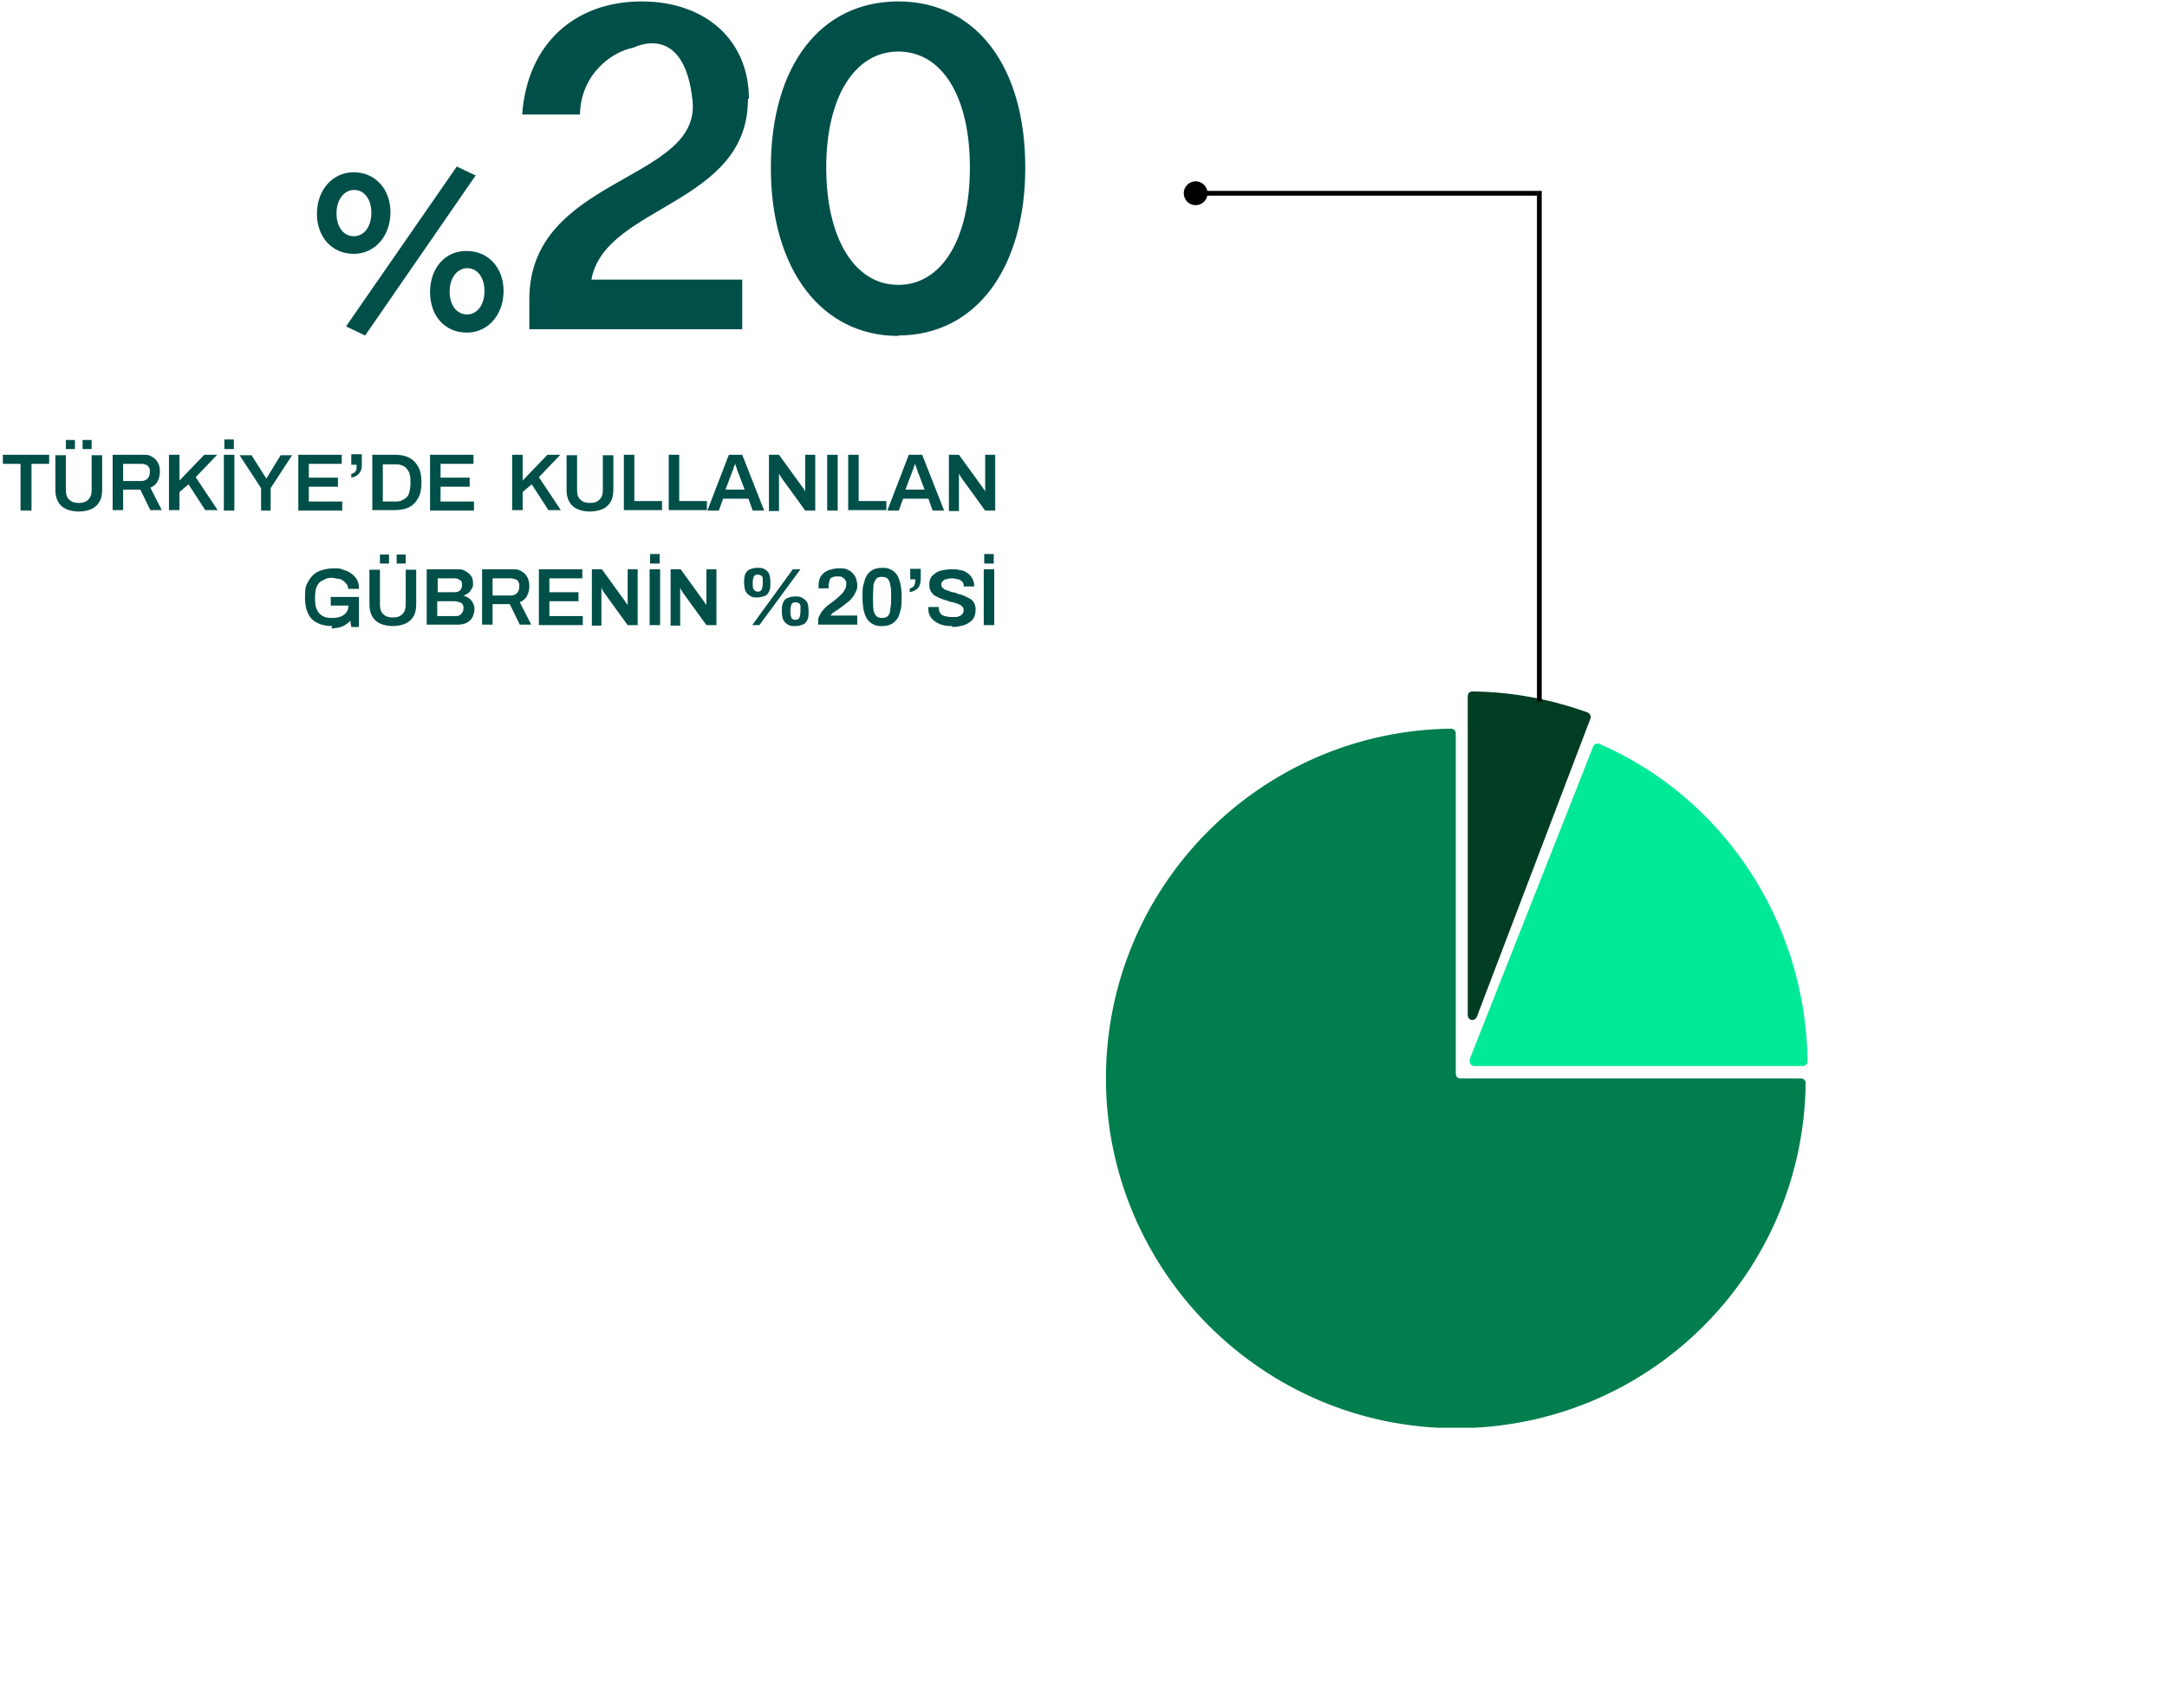 <?xml version="1.0" encoding="UTF-8"?>
<svg id="Layer_1" data-name="Layer 1" xmlns="http://www.w3.org/2000/svg" xmlns:xlink="http://www.w3.org/1999/xlink" version="1.1" viewBox="0 0 454 358">
  <defs>
    <style>
      .cls-1 {
        clip-path: url(#clippath);
      }

      .cls-2 {
        fill: none;
      }

      .cls-2, .cls-3, .cls-4, .cls-5, .cls-6, .cls-7 {
        stroke-width: 0px;
      }

      .cls-3 {
        fill: #004f49;
      }

      .cls-4 {
        fill: #003d23;
      }

      .cls-5 {
        fill: #000;
      }

      .cls-6 {
        fill: #007e4e;
      }

      .cls-7 {
        fill: #00e997;
      }
    </style>
    <clipPath id="clippath">
      <rect class="cls-2" x="231.7" y="144.2" width="151.9" height="155"/>
    </clipPath>
  </defs>
  <path class="cls-3" d="M4.3,107v-9.8H.6v-1.9h9.7v1.9h-3.7v9.8h-2.3ZM16.5,107.2c-1,0-1.9-.2-2.6-.5-.7-.3-1.3-.8-1.7-1.5s-.6-1.5-.6-2.5v-7.3h2.2v7.3c0,.9.2,1.6.7,2,.5.5,1.1.7,2,.7s1.5-.2,2-.7.7-1.1.7-2v-7.3h2.2v7.3c0,1-.2,1.9-.6,2.5-.4.7-1,1.2-1.7,1.5s-1.6.5-2.7.5h.1ZM13.8,94.1v-1.9h1.9v1.9h-1.9ZM17.3,94.1v-1.9h1.9v1.9h-1.9ZM23.6,107v-11.7h6.1c.9,0,1.6,0,2.1.4.6.3,1,.7,1.3,1.3.3.5.4,1.2.4,1.9s-.2,1.4-.5,2-.8,1-1.5,1.3l2.4,4.7h-2.4l-2.1-4.3h-3.6v4.3h-2.2ZM25.8,100.8h3.8c.6,0,1-.2,1.3-.5s.5-.8.5-1.4,0-.7-.2-.9c-.1-.3-.3-.5-.6-.6s-.6-.2-1-.2h-3.8s0,3.6,0,3.6ZM35.4,107v-11.7h2.2v5.4l5.2-5.4h2.7l-4.5,4.7,4.6,6.9h-2.6l-3.5-5.4-1.9,1.6v3.8h-2.2ZM46.9,107v-11.7h2.2v11.7h-2.2ZM47,94.1v-2h2v2h-2ZM54.7,107v-4.7l-4.5-6.9h2.5l3.1,4.9h0l3-4.9h2.4l-4.5,6.9v4.7h-2.2.2ZM62.5,107v-11.7h9.1v1.9h-6.9v2.9h6.1v1.9h-6.1v3.1h7v1.9s-9.2,0-9.2,0ZM73.6,100.2v-.9c.3,0,.5-.2.7-.3.2-.2.3-.4.4-.7,0-.3,0-.6,0-.9h-1.1v-2.2h2.2v2c0,.7,0,1.2-.3,1.6-.2.4-.5.7-.8.9-.3.2-.7.3-1.1.4h0ZM78,107v-11.7h4.7c1.2,0,2.2.2,3,.6s1.5,1.1,1.9,1.9c.5.8.7,1.9.7,3.3s-.2,2.4-.7,3.3-1.1,1.5-1.9,1.9-1.8.6-3,.6h-4.7ZM80.2,105.1h2.5c.5,0,1,0,1.4-.2s.8-.4,1.1-.7.5-.7.6-1.2.2-1,.2-1.6v-.4c0-.6,0-1.2-.2-1.6,0-.5-.4-.9-.6-1.2-.3-.3-.6-.6-1.1-.7-.4-.2-.9-.2-1.4-.2h-2.5v7.9h0ZM90.1,107v-11.7h9.1v1.9h-6.9v2.9h6.1v1.9h-6.1v3.1h7v1.9s-9.2,0-9.2,0ZM107.3,107v-11.7h2.2v5.4l5.2-5.4h2.7l-4.5,4.7,4.6,6.9h-2.6l-3.5-5.4-1.9,1.6v3.8h-2.2,0ZM123.6,107.2c-1,0-1.9-.2-2.6-.5s-1.3-.8-1.7-1.5c-.4-.7-.6-1.5-.6-2.5v-7.3h2.2v7.3c0,.9.2,1.6.7,2,.5.5,1.1.7,2,.7s1.5-.2,2-.7.7-1.1.7-2v-7.3h2.2v7.3c0,1-.2,1.9-.6,2.5-.4.7-1,1.2-1.7,1.5s-1.6.5-2.7.5h0ZM130.7,107v-11.7h2.2v9.7h5.8v1.9h-8.1.1ZM140.1,107v-11.7h2.2v9.7h5.8v1.9h-8.1.1ZM148.2,107l4.5-11.7h2.8l4.6,11.7h-2.4l-.9-2.5h-5.3l-.9,2.5h-2.4ZM152.1,102.6h3.9l-1.2-3.2c0,0-.1-.3-.2-.4,0-.2-.1-.4-.2-.6,0-.2-.1-.4-.2-.6,0-.2-.1-.4-.2-.6h0c0,.2-.2.5-.3.8,0,.3-.2.6-.3.8,0,.3-.2.5-.2.6l-1.2,3.2h0ZM161.1,107v-11.7h2.1l5,6.9s.1.2.2.3c0,0,.2.2.2.3s.1.2.1.3h0v-7.8h2.1v11.7h-2.1l-5-6.9c0,0-.2-.3-.3-.5s-.2-.3-.2-.4h0v7.9h-2.1ZM173.3,107v-11.7h2.2v11.7h-2.2ZM177.7,107v-11.7h2.2v9.7h5.8v1.9h-8.1.1ZM185.9,107l4.5-11.7h2.8l4.6,11.7h-2.4l-.9-2.5h-5.3l-.9,2.5h-2.4ZM189.8,102.6h3.9l-1.2-3.2c0,0-.1-.3-.2-.4,0-.2-.1-.4-.2-.6,0-.2-.1-.4-.2-.6,0-.2-.1-.4-.2-.6h0c0,.2-.2.5-.3.8,0,.3-.2.6-.3.8,0,.3-.2.5-.2.6l-1.2,3.2h0ZM198.8,107v-11.7h2.1l5,6.9s.1.2.2.3c0,0,.2.2.2.3s.1.2.1.3h0v-7.8h2.1v11.7h-2.1l-5-6.9c0,0-.2-.3-.3-.5s-.2-.3-.2-.4h0v7.9h-2.1ZM69.6,131.2c-1.8,0-3.2-.5-4.2-1.4-1-1-1.5-2.5-1.5-4.6s.2-2.5.7-3.4,1.2-1.6,2-2c.9-.4,2-.7,3.2-.7s1.5,0,2.1.3c.7.2,1.2.4,1.7.8.5.3.9.8,1.2,1.3.3.5.4,1.1.4,1.9h-2.3c0-.4,0-.7-.3-1-.2-.3-.4-.5-.7-.7-.3-.2-.6-.4-1-.4-.4,0-.8-.2-1.2-.2-.6,0-1.2,0-1.6.3-.5.2-.9.4-1.2.7-.3.3-.5.7-.7,1.2-.1.5-.2,1.1-.2,1.8v.4c0,.9.1,1.7.4,2.3.3.6.7,1,1.2,1.3s1.2.4,2,.4,1.3-.1,1.8-.3.9-.5,1.2-.9c.3-.4.4-.9.4-1.4h0c0,0-3.7,0-3.7,0v-1.8h5.9v6.3h-1.6l-.2-1.3c-.3.3-.7.6-1.1.9-.4.2-.8.4-1.3.5s-1,.2-1.6.2l.2-.4ZM82.3,131.2c-1,0-1.9-.2-2.6-.5s-1.3-.8-1.7-1.5c-.4-.7-.6-1.5-.6-2.5v-7.3h2.2v7.3c0,.9.2,1.6.7,2,.5.5,1.1.7,2,.7s1.5-.2,2-.7.7-1.1.7-2v-7.3h2.2v7.3c0,1-.2,1.9-.6,2.5-.4.7-1,1.2-1.7,1.5s-1.6.5-2.7.5h0ZM79.6,118.1v-1.9h1.9v1.9h-1.9ZM83.1,118.1v-1.9h1.9v1.9h-1.9ZM89.4,131v-11.7h6.4c.6,0,1.2,0,1.7.4.5.2.9.6,1.2,1s.4.9.4,1.5,0,.8-.3,1.2c-.2.4-.4.7-.7.9-.3.2-.6.4-1,.5h0c.4.2.8.3,1.2.6.3.2.6.6.8,1s.3.8.3,1.3-.2,1.3-.5,1.8-.7.8-1.3,1.1c-.5.2-1.1.3-1.8.3h-6.4ZM91.6,129.1h3.9c.5,0,.8-.1,1.1-.4.3-.3.5-.7.5-1.2s0-.6-.2-.8c0-.2-.3-.4-.6-.5-.2,0-.6-.2-1-.2h-3.7v3.2h0ZM91.6,124.1h3.6c.3,0,.6,0,.9-.2.2,0,.4-.3.5-.5s.2-.5.2-.7c0-.5,0-.9-.4-1.1-.3-.2-.6-.4-1-.4h-3.7v2.9h0ZM101,131v-11.7h6.1c.9,0,1.6,0,2.1.4.6.3,1,.7,1.3,1.3s.4,1.2.4,1.9-.2,1.4-.5,2-.8,1-1.5,1.3l2.4,4.7h-2.4l-2.1-4.3h-3.6v4.3h-2.2ZM103.2,124.8h3.8c.6,0,1-.2,1.3-.5s.5-.8.5-1.4,0-.7-.2-.9c0-.3-.3-.5-.6-.6s-.6-.2-1-.2h-3.8v3.6ZM112.9,131v-11.7h9.1v1.9h-6.9v2.9h6.1v1.9h-6.1v3.1h7v1.9s-9.2,0-9.2,0ZM124,131v-11.7h2.1l5,6.9s0,.2.2.3c0,0,.2.2.2.3s0,.2,0,.3h0v-7.8h2.1v11.7h-2.1l-5-6.9c0,0-.2-.3-.3-.5,0-.2-.2-.3-.2-.4h0v7.9h-2.1,0ZM136.1,131v-11.7h2.2v11.7h-2.2ZM136.2,118.1v-2h2v2h-2ZM140.5,131v-11.7h2.1l5,6.9s0,.2.2.3c0,0,.2.2.2.3s0,.2,0,.3h0v-7.8h2.1v11.7h-2.1l-5-6.9c0,0-.2-.3-.3-.5,0-.2-.2-.3-.2-.4h0v7.9h-2.1,0ZM157.6,131l8.5-11.7h1.6l-8.6,11.7h-1.6,0ZM158.7,125.2c-.6,0-1.1,0-1.5-.3-.4-.2-.7-.5-1-1-.2-.4-.3-1.1-.3-1.8s0-1.4.3-1.9c.2-.4.5-.8,1-.9.4-.2.9-.3,1.5-.3s1.1,0,1.5.3c.4.2.7.5.9.9.2.4.3,1.1.3,1.9s0,1.4-.3,1.9c-.2.4-.5.8-.9.9s-.9.3-1.5.3ZM158.7,124c.5,0,.8-.2.9-.5s.2-.7.2-1.2v-.2c0-.3,0-.6,0-.9,0-.3-.2-.5-.3-.6-.2,0-.4-.2-.7-.2-.5,0-.8.2-.9.5s-.2.7-.2,1.2v.2c0,.5,0,.9.2,1.2.2.3.5.5.9.5ZM166.6,131.2c-.6,0-1.1,0-1.5-.3-.4-.2-.7-.5-1-1-.2-.4-.3-1.1-.3-1.8s0-1.4.3-1.9c.2-.4.5-.8,1-.9.4-.2.9-.3,1.5-.3s1.1,0,1.5.3c.4.2.7.5,1,.9.2.4.3,1.1.3,1.9s0,1.4-.3,1.9c-.2.4-.5.8-1,.9-.4.2-.9.3-1.5.3h0ZM166.6,129.9c.5,0,.8-.2.9-.5s.2-.7.2-1.3v-.2c0-.3,0-.6,0-.9,0-.3-.2-.5-.3-.6-.2,0-.4-.2-.7-.2-.5,0-.8.2-.9.5s-.2.7-.2,1.2v.2c0,.5,0,.9.2,1.3,0,.3.4.5.9.5ZM171.4,131v-.6c0-.5,0-1,.3-1.4.2-.4.4-.8.7-1.1.3-.4.6-.7,1-1s.8-.6,1.2-.9c.5-.4.9-.7,1.3-1.1s.8-.7,1-1.2c.3-.4.4-.9.4-1.4s0-.5-.2-.7c0-.2-.3-.4-.6-.6-.2-.2-.6-.2-1-.2s-.8,0-1.1.2c-.3,0-.5.3-.6.6,0,.3-.2.6-.2,1v.7h-2.1v-.7c0-.8.2-1.5.6-2s.9-.9,1.5-1.1,1.3-.4,2.1-.4,1.4,0,1.9.3c.5.2.9.5,1.2.9s.5.7.6,1.1c.1.4.2.8.2,1.1,0,.5,0,1-.3,1.5-.2.4-.4.9-.8,1.3-.3.4-.7.8-1.2,1.1-.4.4-.9.7-1.4,1.1-.3.2-.5.4-.8.5-.2.2-.5.4-.7.5-.2.2-.3.4-.4.5h5.6v1.9h-8.2ZM184.8,131.2c-.6,0-1.2,0-1.7-.3-.5-.2-.9-.5-1.3-1-.4-.5-.6-1.1-.8-1.8-.2-.8-.3-1.8-.3-3s0-2.2.3-2.9c.2-.8.4-1.4.8-1.9.4-.5.8-.8,1.3-1s1.1-.3,1.7-.3,1.2,0,1.7.3c.5.2.9.5,1.3,1,.4.5.6,1.1.8,1.9s.3,1.8.3,2.9,0,2.2-.3,3c-.2.8-.4,1.4-.8,1.8-.4.5-.8.8-1.3,1s-1,.3-1.7.3ZM184.8,129.5c.5,0,.9-.1,1.2-.4.3-.3.5-.7.5-1.3.1-.6.2-1.3.2-2.1v-.9c0-.9,0-1.6-.2-2.2,0-.6-.3-1-.5-1.3-.3-.3-.7-.4-1.2-.4s-.9,0-1.2.4-.5.7-.6,1.3c0,.6-.1,1.3-.1,2.1v.9c0,.9,0,1.6.1,2.2.1.6.3,1,.6,1.3s.7.4,1.2.4ZM190.6,124.2v-.9c.3,0,.5-.2.7-.3.2-.2.3-.4.4-.7,0-.3.1-.6.1-.9h-1.1v-2.2h2.2v2c0,.7-.1,1.2-.3,1.6s-.5.7-.9.9c-.3.2-.7.3-1.1.4h0ZM199.5,131.2c-.6,0-1.3,0-1.9-.2-.6-.1-1.1-.4-1.6-.7s-.8-.7-1.1-1.1c-.3-.5-.4-1-.4-1.6v-.4h2.2v.3c0,.4.1.7.3,1s.5.5.9.6.9.2,1.4.2h1c.3,0,.5-.1.7-.2.2,0,.4-.2.5-.3s.2-.3.3-.4c0-.1.1-.3.1-.5,0-.3-.1-.6-.3-.8-.2-.2-.5-.4-.8-.5s-.7-.3-1.2-.4c-.4,0-.9-.2-1.3-.4-.5,0-.9-.3-1.3-.4l-1.2-.6c-.3-.2-.6-.6-.8-.9-.2-.4-.3-.8-.3-1.4s.1-1,.3-1.4.6-.7,1-1,.9-.5,1.5-.6,1.2-.2,1.9-.2,1.2,0,1.8.2c.6,0,1,.3,1.5.6.4.3.7.6,1,1.1.2.4.4.9.4,1.5v.2h-2.2v-.2c0-.3-.1-.6-.3-.8-.2-.2-.5-.4-.8-.5-.4,0-.8-.2-1.2-.2s-.9,0-1.3.2c-.4,0-.6.2-.8.4-.2.2-.3.4-.3.7s.1.5.3.7.5.4.8.5c.4,0,.7.3,1.2.4.4,0,.9.2,1.3.4.5,0,.9.3,1.3.4l1.2.6c.4.2.6.6.8.9.2.4.3.8.3,1.3,0,.9-.2,1.6-.6,2.1-.4.5-1,.9-1.8,1.2-.7.2-1.6.4-2.5.4v-.2ZM206.1,131v-11.7h2.2v11.7h-2.2ZM206.2,118.1v-2h2v2h-2Z"/>
  <path class="cls-3" d="M99.7,36.7l-23.2,33.6-4-1.9,23.2-33.5,4,1.9h0ZM74.1,53.2c-4.5,0-7.7-3.5-7.7-8.4s3.2-8.7,7.7-8.7,7.7,3.5,7.7,8.4-3.2,8.7-7.7,8.7ZM74.1,49.5c2.2,0,3.7-2,3.7-4.9s-1.5-4.8-3.6-4.8-3.7,2-3.7,4.9,1.5,4.8,3.6,4.8ZM97.8,69.7c-4.6,0-7.7-3.5-7.7-8.5s3.2-8.7,7.7-8.6c4.5,0,7.7,3.5,7.7,8.4s-3.2,8.7-7.7,8.7ZM97.8,65.9c2.2,0,3.7-2,3.7-4.9s-1.5-4.8-3.6-4.8-3.7,2-3.7,4.9,1.5,4.8,3.7,4.8h0ZM156.7,20.8c0,22.2-30,22.2-32.8,37.8h31.6v10.4h-44.6v-6.3c0-25.7,35.9-24.6,34.2-41.5s-12.4-11.2-12.4-11.2c-4.4.8-11,5.4-11.2,14h-12.1c1.1-15.2,11.4-23.7,25-23.7s22.5,8.3,22.5,20.4h-.2ZM188.2,70.4c-16,0-26.7-13.8-26.7-35.2S171.9.3,188.2.3s26.6,13.6,26.6,34.8-10.4,35.2-26.6,35.2h0ZM188.2,59.7c9.1,0,15-9.6,15-24.6s-5.9-24.3-15-24.3-15.1,9.5-15.1,24.3,5.9,24.6,15.1,24.6Z"/>
  <g class="cls-1">
    <g>
      <path class="cls-6" d="M305,153.7c0-.6-.5-1-1-1-40,.5-72.3,33.1-72.3,73.3s32.8,73.3,73.3,73.3,72.8-32.3,73.3-72.3c0-.6-.4-1-1-1h-71.3c-.6,0-1-.4-1-1v-71.3h0Z"/>
      <path class="cls-4" d="M309.4,213.1c-.4,1-1.9.8-1.9-.4v-66.8c0-.6.4-1,1-1,8.5.1,16.6,1.7,24.1,4.4.5.2.8.8.6,1.3l-23.8,62.5h0Z"/>
      <path class="cls-7" d="M308,222c-.3.7.2,1.4.9,1.4h68.8c.6,0,1-.5,1-1-.4-29.9-18.2-55.5-43.6-66.5-.5-.2-1.1,0-1.3.5l-25.9,65.6h0Z"/>
    </g>
  </g>
  <circle class="cls-5" cx="250.5" cy="40.5" r="2.5"/>
  <rect class="cls-5" x="249" y="40" width="73" height="1"/>
  <rect class="cls-5" x="322" y="40" width="1" height="107"/>
</svg>